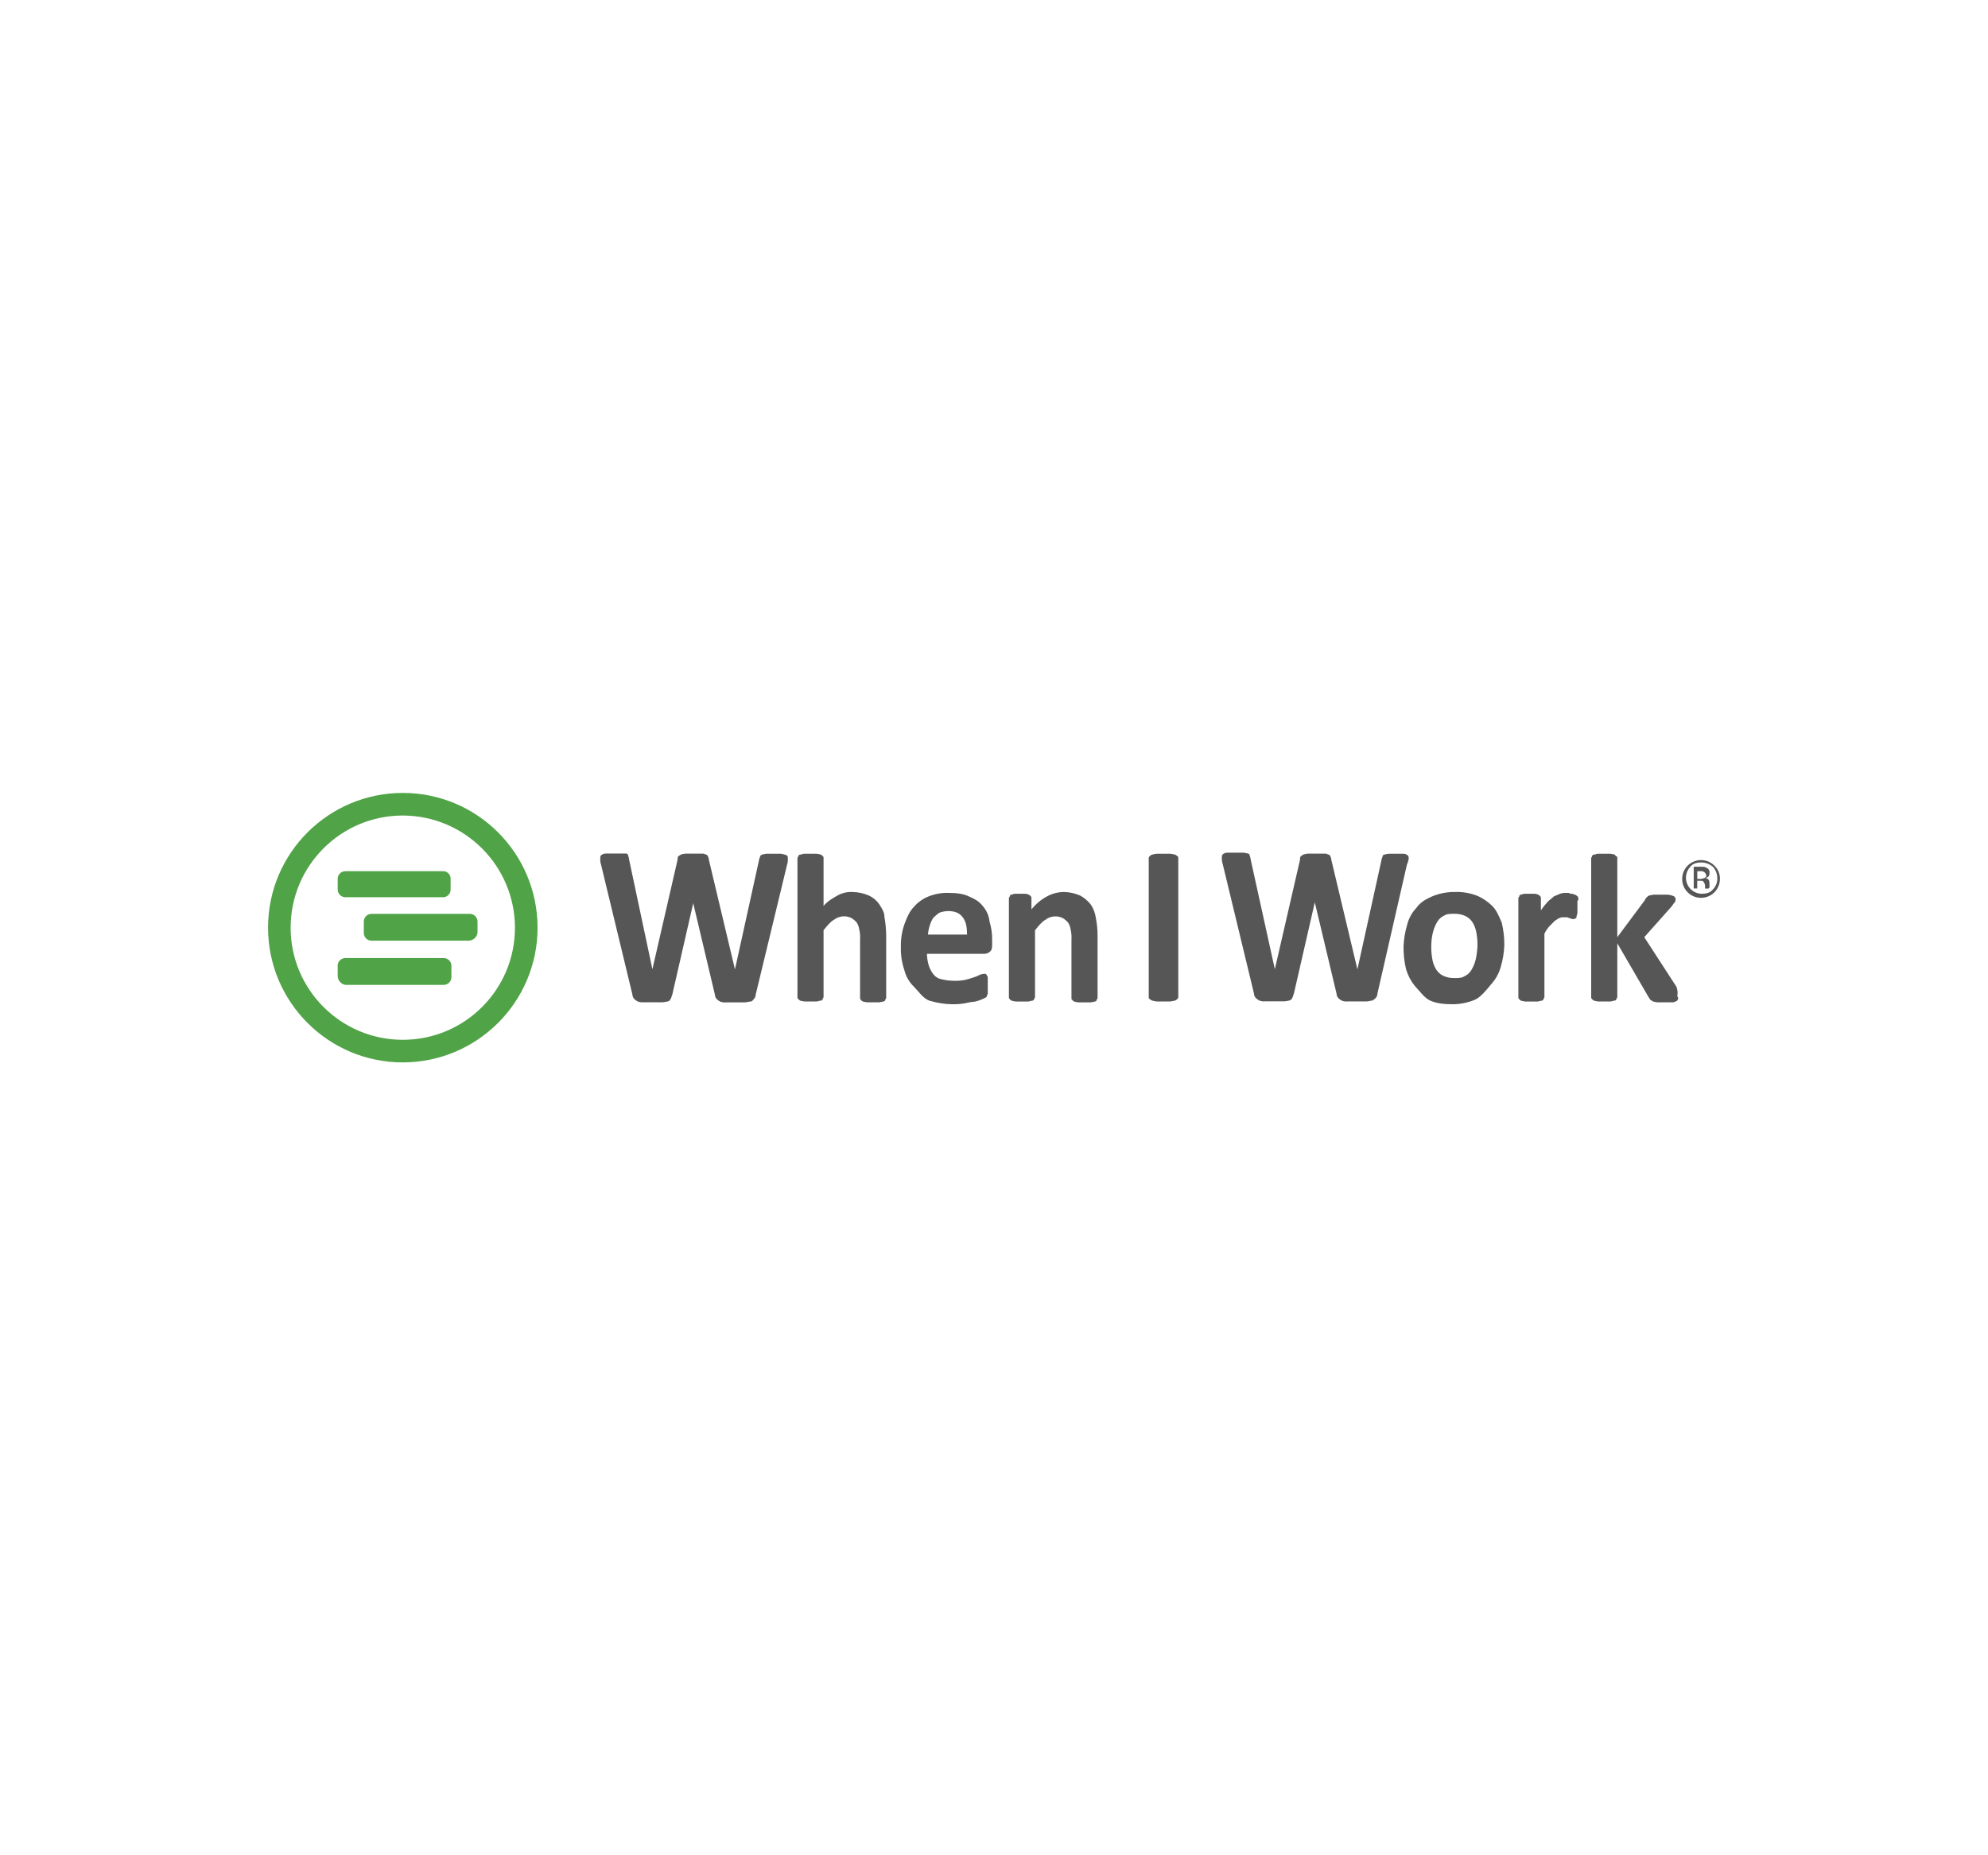 <?xml version="1.0" encoding="utf-8"?>
<!-- Generator: Adobe Illustrator 23.0.1, SVG Export Plug-In . SVG Version: 6.00 Build 0)  -->
<svg version="1.0" id="Layer_1" xmlns="http://www.w3.org/2000/svg" xmlns:xlink="http://www.w3.org/1999/xlink" x="0px" y="0px"
	 viewBox="0 0 300 280" style="enable-background:new 0 0 300 280;" xml:space="preserve">
<style type="text/css">
	.st0{fill:#555655;}
	.st1{fill:#50A346;}
</style>
<g>
	<path class="st0" d="M117.86,128.85h-2.23c-0.22,0.03-0.44,0.08-0.66,0.13c-0.13,0.13-0.26,0.13-0.26,0.26s-0.13,0.26-0.13,0.39
		l-3.67,16.67l0,0l-3.94-16.55c0-0.26-0.13-0.39-0.13-0.53c-0.13-0.13-0.13-0.26-0.39-0.26c-0.13-0.13-0.26-0.13-0.66-0.13h-2.36
		c-0.22,0.03-0.44,0.07-0.66,0.13c-0.13,0.13-0.26,0.13-0.39,0.26s-0.13,0.26-0.13,0.53l-3.8,16.53l0,0l-3.54-16.67
		c0-0.26-0.13-0.39-0.13-0.53c-0.01-0.14-0.12-0.25-0.26-0.26h-3.15c-0.24,0.01-0.48,0.1-0.66,0.26c-0.13,0.13-0.13,0.26-0.13,0.53
		c-0.01,0.31,0.03,0.62,0.13,0.92l4.72,19.55c0.01,0.24,0.1,0.48,0.26,0.66c0.15,0.16,0.33,0.29,0.52,0.39
		c0.29,0.12,0.61,0.16,0.92,0.13h2.89c0.27-0.02,0.53-0.07,0.79-0.13c0.19-0.06,0.34-0.2,0.39-0.39c0.13-0.13,0.13-0.39,0.26-0.66
		l3.15-13.77l0,0l3.27,13.79c0.01,0.24,0.1,0.48,0.26,0.66c0.15,0.16,0.33,0.29,0.52,0.39c0.29,0.12,0.61,0.16,0.92,0.13h2.76
		c0.39,0,0.66-0.13,0.92-0.13c0.26,0,0.39-0.26,0.52-0.39c0.16-0.18,0.26-0.41,0.26-0.66l4.72-19.55c0.1-0.3,0.14-0.61,0.13-0.92
		c0-0.26,0-0.39-0.13-0.53C118.48,128.98,118.17,128.89,117.86,128.85z"/>
	<path class="st0" d="M132.68,136.46c-0.4-0.57-0.94-1.02-1.57-1.31c-0.79-0.34-1.64-0.52-2.5-0.53c-0.78-0.03-1.55,0.15-2.23,0.53
		c-0.66,0.39-1.44,0.79-2.1,1.57v-7.22c0-0.13,0-0.26-0.13-0.26c0-0.13-0.13-0.13-0.26-0.26c-0.22-0.06-0.43-0.1-0.66-0.13h-1.84
		c-0.26,0-0.39,0.13-0.66,0.13c-0.14,0.01-0.25,0.12-0.26,0.26c0,0.13-0.13,0.13-0.13,0.26v20.99c0,0.13,0,0.26,0.13,0.26
		c0,0.13,0.13,0.13,0.26,0.26c0.22,0.06,0.44,0.1,0.66,0.13h1.84c0.26,0,0.39-0.13,0.66-0.13c0.14-0.01,0.25-0.12,0.26-0.26
		c0-0.13,0.13-0.13,0.13-0.26v-10.1c0.53-0.66,1.05-1.31,1.58-1.58c0.45-0.35,1.01-0.53,1.57-0.52c0.37,0.01,0.72,0.1,1.05,0.26
		c0.29,0.18,0.56,0.4,0.79,0.66c0.21,0.32,0.34,0.67,0.39,1.05c0.12,0.52,0.17,1.05,0.13,1.57v8.79c0,0.13,0,0.26,0.13,0.26
		c0,0.13,0.13,0.13,0.26,0.26c0.22,0.06,0.43,0.1,0.66,0.13h1.84c0.22-0.03,0.44-0.08,0.66-0.13c0.14-0.01,0.25-0.12,0.26-0.26
		c0-0.13,0.13-0.13,0.13-0.26v-9.46c-0.01-0.92-0.1-1.85-0.26-2.76C133.47,137.64,133.08,137.11,132.68,136.46z"/>
	<path class="st0" d="M148.29,136.72c-0.52-0.66-1.17-1.05-2.1-1.44c-0.79-0.39-1.84-0.52-3.02-0.52c-1.03-0.04-2.06,0.14-3.02,0.52
		c-0.86,0.34-1.63,0.88-2.23,1.58c-0.66,0.66-1.05,1.57-1.44,2.63c-0.38,1.09-0.56,2.25-0.53,3.4c-0.04,1.2,0.14,2.41,0.53,3.55
		c0.24,0.95,0.74,1.81,1.45,2.49c0.66,0.66,1.44,1.84,2.36,2.1c1.06,0.32,2.17,0.5,3.28,0.53c0.66,0.02,1.32-0.02,1.97-0.13
		c0.52-0.13,1.04-0.22,1.57-0.26c0.4-0.09,0.79-0.22,1.17-0.39l0.52-0.26c0.13-0.13,0.13-0.13,0.13-0.26s0.13-0.13,0.13-0.26v-2.37
		c0.02-0.14-0.03-0.29-0.13-0.39c0-0.13-0.13-0.13-0.13-0.26h-0.26c-0.23-0.01-0.45,0.04-0.66,0.13c-0.29,0.16-0.6,0.29-0.92,0.39
		c-0.39,0.13-0.79,0.26-1.31,0.39c-0.61,0.11-1.22,0.16-1.84,0.13c-0.62-0.01-1.24-0.1-1.84-0.26c-0.48-0.1-0.89-0.39-1.17-0.79
		c-0.29-0.39-0.52-0.84-0.66-1.31c-0.16-0.55-0.25-1.13-0.26-1.71h8.66c0.35,0.01,0.68-0.14,0.92-0.39
		c0.26-0.26,0.26-0.66,0.26-1.05v-0.66c0.02-0.93-0.12-1.86-0.39-2.76C149.24,138.21,148.87,137.38,148.29,136.72z M140.03,141.17
		c0.02-0.49,0.11-0.98,0.26-1.45c0.12-0.41,0.3-0.81,0.52-1.17c0.28-0.29,0.59-0.56,0.92-0.79c0.42-0.16,0.86-0.25,1.31-0.26
		c1.05,0,1.71,0.26,2.23,0.92s0.66,1.57,0.66,2.63h-5.91V141.17z"/>
	<path class="st0" d="M164.56,136.46c-0.43-0.54-0.97-0.98-1.57-1.31c-0.79-0.34-1.63-0.52-2.49-0.53
		c-0.87,0.02-1.73,0.24-2.49,0.66c-0.91,0.49-1.71,1.16-2.36,1.97v-1.71c0-0.13,0-0.26-0.13-0.26c0-0.13-0.13-0.13-0.26-0.26
		c-0.13,0-0.26-0.13-0.52-0.13h-1.58c-0.26,0-0.39,0.13-0.52,0.13c-0.14,0.01-0.25,0.12-0.26,0.26c0,0.13-0.13,0.13-0.13,0.26v14.96
		c0,0.13,0,0.26,0.13,0.26c0,0.13,0.13,0.13,0.26,0.26c0.22,0.06,0.43,0.1,0.66,0.13h1.84c0.26,0,0.39-0.13,0.66-0.13
		c0.14-0.01,0.25-0.12,0.26-0.26c0-0.13,0.13-0.13,0.13-0.26v-10.1c0.52-0.66,1.05-1.31,1.57-1.58c0.45-0.35,1.01-0.53,1.57-0.52
		c0.37,0.01,0.72,0.1,1.05,0.26c0.29,0.18,0.56,0.4,0.79,0.66c0.21,0.32,0.34,0.67,0.39,1.05c0.12,0.52,0.17,1.05,0.13,1.57v8.79
		c0,0.13,0,0.26,0.13,0.26c0,0.13,0.13,0.13,0.26,0.26c0.22,0.06,0.43,0.1,0.66,0.13h1.84c0.22-0.03,0.44-0.07,0.66-0.13
		c0.14-0.01,0.25-0.12,0.26-0.26c0-0.13,0.13-0.13,0.13-0.26v-9.46c0-0.88-0.09-1.77-0.26-2.63
		C165.27,137.79,165,137.07,164.56,136.46z"/>
	<path class="st0" d="M177.29,128.98c-0.22-0.06-0.43-0.1-0.66-0.13h-2.1c-0.22,0.03-0.44,0.07-0.66,0.13
		c-0.13,0-0.26,0.13-0.39,0.26c-0.13,0.13-0.13,0.13-0.13,0.26v20.99c0,0.13,0,0.26,0.13,0.26c0.11,0.12,0.24,0.21,0.39,0.26
		c0.22,0.06,0.43,0.1,0.66,0.13h2.1c0.22-0.03,0.44-0.08,0.66-0.13c0.13,0,0.26-0.13,0.39-0.26c0.13-0.13,0.13-0.13,0.13-0.26V129.5
		c0-0.13,0-0.26-0.13-0.26C177.55,129.11,177.42,128.98,177.29,128.98z"/>
	<path class="st0" d="M212.58,129.64c0-0.26,0-0.39-0.13-0.53c-0.18-0.16-0.41-0.26-0.66-0.26h-2.23c-0.22,0.03-0.44,0.07-0.66,0.13
		c-0.14,0.01-0.25,0.12-0.26,0.26c0,0.13-0.13,0.26-0.13,0.39l-3.67,16.67l0,0l-3.94-16.55c0-0.26-0.13-0.39-0.13-0.53
		c-0.13-0.13-0.13-0.26-0.39-0.26c-0.13-0.13-0.26-0.13-0.66-0.13h-2.36c-0.22,0.03-0.44,0.07-0.66,0.13
		c-0.13,0.13-0.26,0.13-0.39,0.26c-0.13,0.13-0.13,0.26-0.13,0.53l-3.8,16.53l0,0l-3.67-16.67c0-0.26-0.13-0.39-0.13-0.53
		c-0.01-0.14-0.12-0.25-0.26-0.26c-0.22-0.06-0.43-0.1-0.66-0.13h-2.49c-0.24,0-0.48,0.1-0.66,0.26c-0.13,0.13-0.13,0.26-0.13,0.52
		c-0.01,0.31,0.03,0.62,0.13,0.92l4.72,19.55c0.01,0.24,0.1,0.48,0.26,0.66c0.15,0.16,0.33,0.29,0.52,0.39
		c0.29,0.12,0.61,0.16,0.92,0.13h2.89c0.27-0.02,0.53-0.07,0.79-0.13c0.26-0.13,0.39-0.26,0.39-0.39c0.13-0.13,0.13-0.39,0.26-0.66
		l3.15-13.76l0,0l3.28,13.78c0.01,0.24,0.1,0.48,0.26,0.66c0.15,0.16,0.33,0.3,0.52,0.39c0.29,0.12,0.61,0.16,0.92,0.13h2.77
		c0.39,0,0.66-0.13,0.92-0.13c0.2-0.1,0.38-0.23,0.52-0.39c0.16-0.18,0.26-0.41,0.26-0.66l4.44-19.42
		C212.42,130.26,212.52,129.95,212.58,129.64z"/>
	<path class="st0" d="M225.18,136.72c-0.68-0.67-1.48-1.21-2.36-1.57c-1.05-0.39-2.16-0.57-3.28-0.53
		c-1.17-0.01-2.33,0.21-3.41,0.66c-0.92,0.39-1.84,0.92-2.36,1.71c-0.71,0.73-1.2,1.64-1.44,2.63c-0.31,1.07-0.49,2.17-0.53,3.28
		c-0.01,1.15,0.12,2.3,0.39,3.41c0.28,0.91,0.72,1.75,1.31,2.49c0.66,0.66,1.44,1.84,2.36,2.23c0.92,0.39,1.97,0.53,3.28,0.53
		c1.17,0.01,2.32-0.22,3.4-0.66c0.92-0.39,1.84-1.58,2.49-2.36c0.68-0.75,1.18-1.65,1.45-2.63c0.31-1.06,0.49-2.16,0.53-3.26
		c0.01-1.15-0.12-2.29-0.39-3.41C226.22,138.29,225.83,137.37,225.18,136.72z M222.68,144.85c-0.14,0.56-0.36,1.09-0.66,1.58
		c-0.25,0.41-0.61,0.73-1.05,0.92c-0.39,0.26-0.92,0.26-1.57,0.26c-0.59,0.01-1.18-0.13-1.71-0.39c-0.44-0.24-0.81-0.61-1.05-1.05
		c-0.27-0.49-0.45-1.02-0.52-1.57c-0.11-0.65-0.16-1.31-0.13-1.97c0.01-0.66,0.09-1.33,0.26-1.97c0.14-0.55,0.36-1.09,0.66-1.57
		c0.25-0.41,0.61-0.73,1.05-0.92c0.39-0.26,0.92-0.26,1.58-0.26c0.59-0.01,1.18,0.13,1.71,0.39c0.44,0.24,0.81,0.61,1.05,1.05
		c0.27,0.49,0.45,1.02,0.52,1.57c0.11,0.65,0.16,1.31,0.13,1.97C222.92,143.55,222.83,144.21,222.68,144.85L222.68,144.85z"/>
	<path class="st0" d="M238.16,135.54c0-0.13,0-0.26-0.13-0.26l-0.13-0.13c-0.07-0.07-0.16-0.12-0.26-0.13
		c-0.13,0-0.26-0.13-0.39-0.13c-0.18,0.02-0.37-0.03-0.52-0.13h-0.39c-0.31-0.02-0.62,0.02-0.92,0.13
		c-0.26,0.13-0.66,0.26-0.92,0.39c-0.26,0.26-0.66,0.53-0.92,0.79c-0.38,0.41-0.73,0.85-1.05,1.31v-1.84c0-0.13,0-0.26-0.13-0.26
		c0-0.13-0.13-0.13-0.26-0.26c-0.13,0-0.26-0.13-0.52-0.13h-1.57c-0.26,0-0.39,0.13-0.53,0.13c-0.14,0.01-0.25,0.12-0.26,0.26
		c0,0.13-0.13,0.13-0.13,0.26v14.96c0,0.13,0,0.26,0.13,0.26c0,0.13,0.13,0.13,0.26,0.26c0.22,0.06,0.44,0.1,0.66,0.13h1.83
		c0.26,0,0.39-0.13,0.66-0.13c0.14-0.01,0.25-0.12,0.26-0.26c0-0.13,0.13-0.13,0.13-0.26v-9.58c0.2-0.43,0.47-0.82,0.79-1.17
		l0.79-0.79c0.26-0.13,0.53-0.39,0.66-0.39c0.2-0.11,0.43-0.15,0.66-0.13h0.52c0.13,0,0.26,0.13,0.39,0.13
		c0.13,0,0.26,0.13,0.39,0.13h0.26c0.13,0,0.13,0,0.26-0.13c0.13,0,0.13-0.13,0.13-0.26c0-0.13,0.13-0.39,0.13-0.52v-1.85
		C238.29,135.8,238.16,135.67,238.16,135.54z"/>
	<path class="st0" d="M252.98,148.92l-4.85-7.48l4.2-4.72c0.1-0.2,0.23-0.38,0.39-0.53c0.1-0.15,0.15-0.34,0.13-0.52
		c0-0.13,0-0.26-0.13-0.26c0-0.13-0.13-0.13-0.39-0.26c-0.22-0.06-0.43-0.1-0.66-0.13h-2.1c-0.22,0.03-0.44,0.08-0.66,0.13
		c-0.13,0-0.26,0.13-0.39,0.26c-0.13,0.13-0.26,0.26-0.26,0.39l-4.2,5.64V129.5c0-0.13,0-0.26-0.13-0.26
		c-0.13,0-0.13-0.13-0.26-0.26c-0.22-0.06-0.43-0.1-0.66-0.13h-1.84c-0.26,0-0.39,0.13-0.66,0.13c-0.14,0.01-0.25,0.12-0.26,0.26
		c0,0.13-0.13,0.13-0.13,0.26v20.99c0,0.13,0,0.26,0.13,0.26c0,0.13,0.13,0.13,0.26,0.26c0.22,0.06,0.43,0.1,0.66,0.13h1.84
		c0.26,0,0.39-0.13,0.66-0.13c0.14-0.01,0.25-0.12,0.26-0.26c0-0.13,0.13-0.13,0.13-0.26v-8.13l4.72,8.13
		c0.13,0.13,0.13,0.26,0.26,0.39c0.13,0.13,0.26,0.13,0.39,0.26c0.22,0.06,0.43,0.1,0.66,0.13h2.1c0.23,0.03,0.46-0.01,0.66-0.13
		c0.1-0.01,0.19-0.06,0.26-0.13c0-0.13,0.13-0.13,0.13-0.26c0.02-0.14-0.03-0.29-0.13-0.39
		C253.21,149.88,253.16,149.38,252.98,148.92z"/>
	<path class="st0" d="M258.76,130.69c-1.09-1.14-2.89-1.18-4.03-0.1c-1.14,1.09-1.18,2.89-0.1,4.03c1.09,1.14,2.89,1.18,4.03,0.1
		c0.57-0.54,0.89-1.29,0.88-2.07C259.57,131.92,259.28,131.21,258.76,130.69z M258.49,134.23c-0.39,0.52-1.05,0.66-1.71,0.66
		c-1.33-0.03-2.39-1.14-2.36-2.47c0.01-0.59,0.25-1.16,0.65-1.6c0.39-0.52,1.05-0.66,1.71-0.66c0.63,0.02,1.23,0.25,1.71,0.66
		c0.43,0.47,0.66,1.08,0.66,1.71C259.18,133.16,258.94,133.78,258.49,134.23z"/>
	<path class="st0" d="M257.97,133.83v-0.52c0.01-0.18-0.04-0.37-0.13-0.53c-0.13-0.16-0.32-0.26-0.52-0.26
		c0.13,0,0.26-0.13,0.39-0.13c0.19-0.16,0.29-0.41,0.26-0.66c0.05-0.36-0.18-0.69-0.53-0.79c-0.13-0.13-0.39-0.13-0.79-0.13h-1.06
		v3.28h0.53v-1.17h0.39c0.26,0,0.53,0,0.53,0.13c0.16,0.18,0.26,0.41,0.26,0.66v0.39h0.52
		C257.97,133.97,257.97,133.97,257.97,133.83z M257.18,132.52c-0.13,0-0.26,0.13-0.53,0.13h-0.52v-1.17h0.39
		c0.23-0.03,0.46,0.01,0.66,0.13c0.13,0.13,0.26,0.26,0.26,0.39C257.58,132.26,257.44,132.39,257.18,132.52z"/>
	<path class="st1" d="M60.78,160.34c-11.23,0-20.33-9.11-20.33-20.34c0-11.23,9.11-20.33,20.34-20.33
		c11.23,0,20.33,9.11,20.33,20.34C81.12,151.23,72.01,160.33,60.78,160.34z M60.78,123.08c-9.35,0-16.92,7.58-16.92,16.93
		c0,9.35,7.58,16.92,16.93,16.92c9.35,0,16.92-7.58,16.92-16.92C77.69,130.66,70.12,123.1,60.78,123.08L60.78,123.08z M70.75,141.97
		H56.07c-0.65,0-1.17-0.52-1.17-1.17v-1.71c0-0.65,0.52-1.17,1.17-1.17h14.82c0.65,0,1.17,0.52,1.17,1.17v1.71
		C71.95,141.45,71.41,141.93,70.75,141.97L70.75,141.97z M66.95,135.41H52.13c-0.65,0-1.17-0.52-1.17-1.17v-1.71
		c0.06-0.6,0.57-1.05,1.17-1.05h14.82c0.56,0.04,1.01,0.49,1.05,1.05v1.71C68.01,134.84,67.56,135.35,66.95,135.41L66.95,135.41z
		 M52.13,144.59h14.82c0.65,0,1.17,0.52,1.17,1.17v1.71c0,0.65-0.52,1.17-1.17,1.17H52.13c-0.65-0.1-1.14-0.65-1.17-1.31v-1.71
		C51.03,145.03,51.54,144.59,52.13,144.59z"/>
</g>
</svg>
